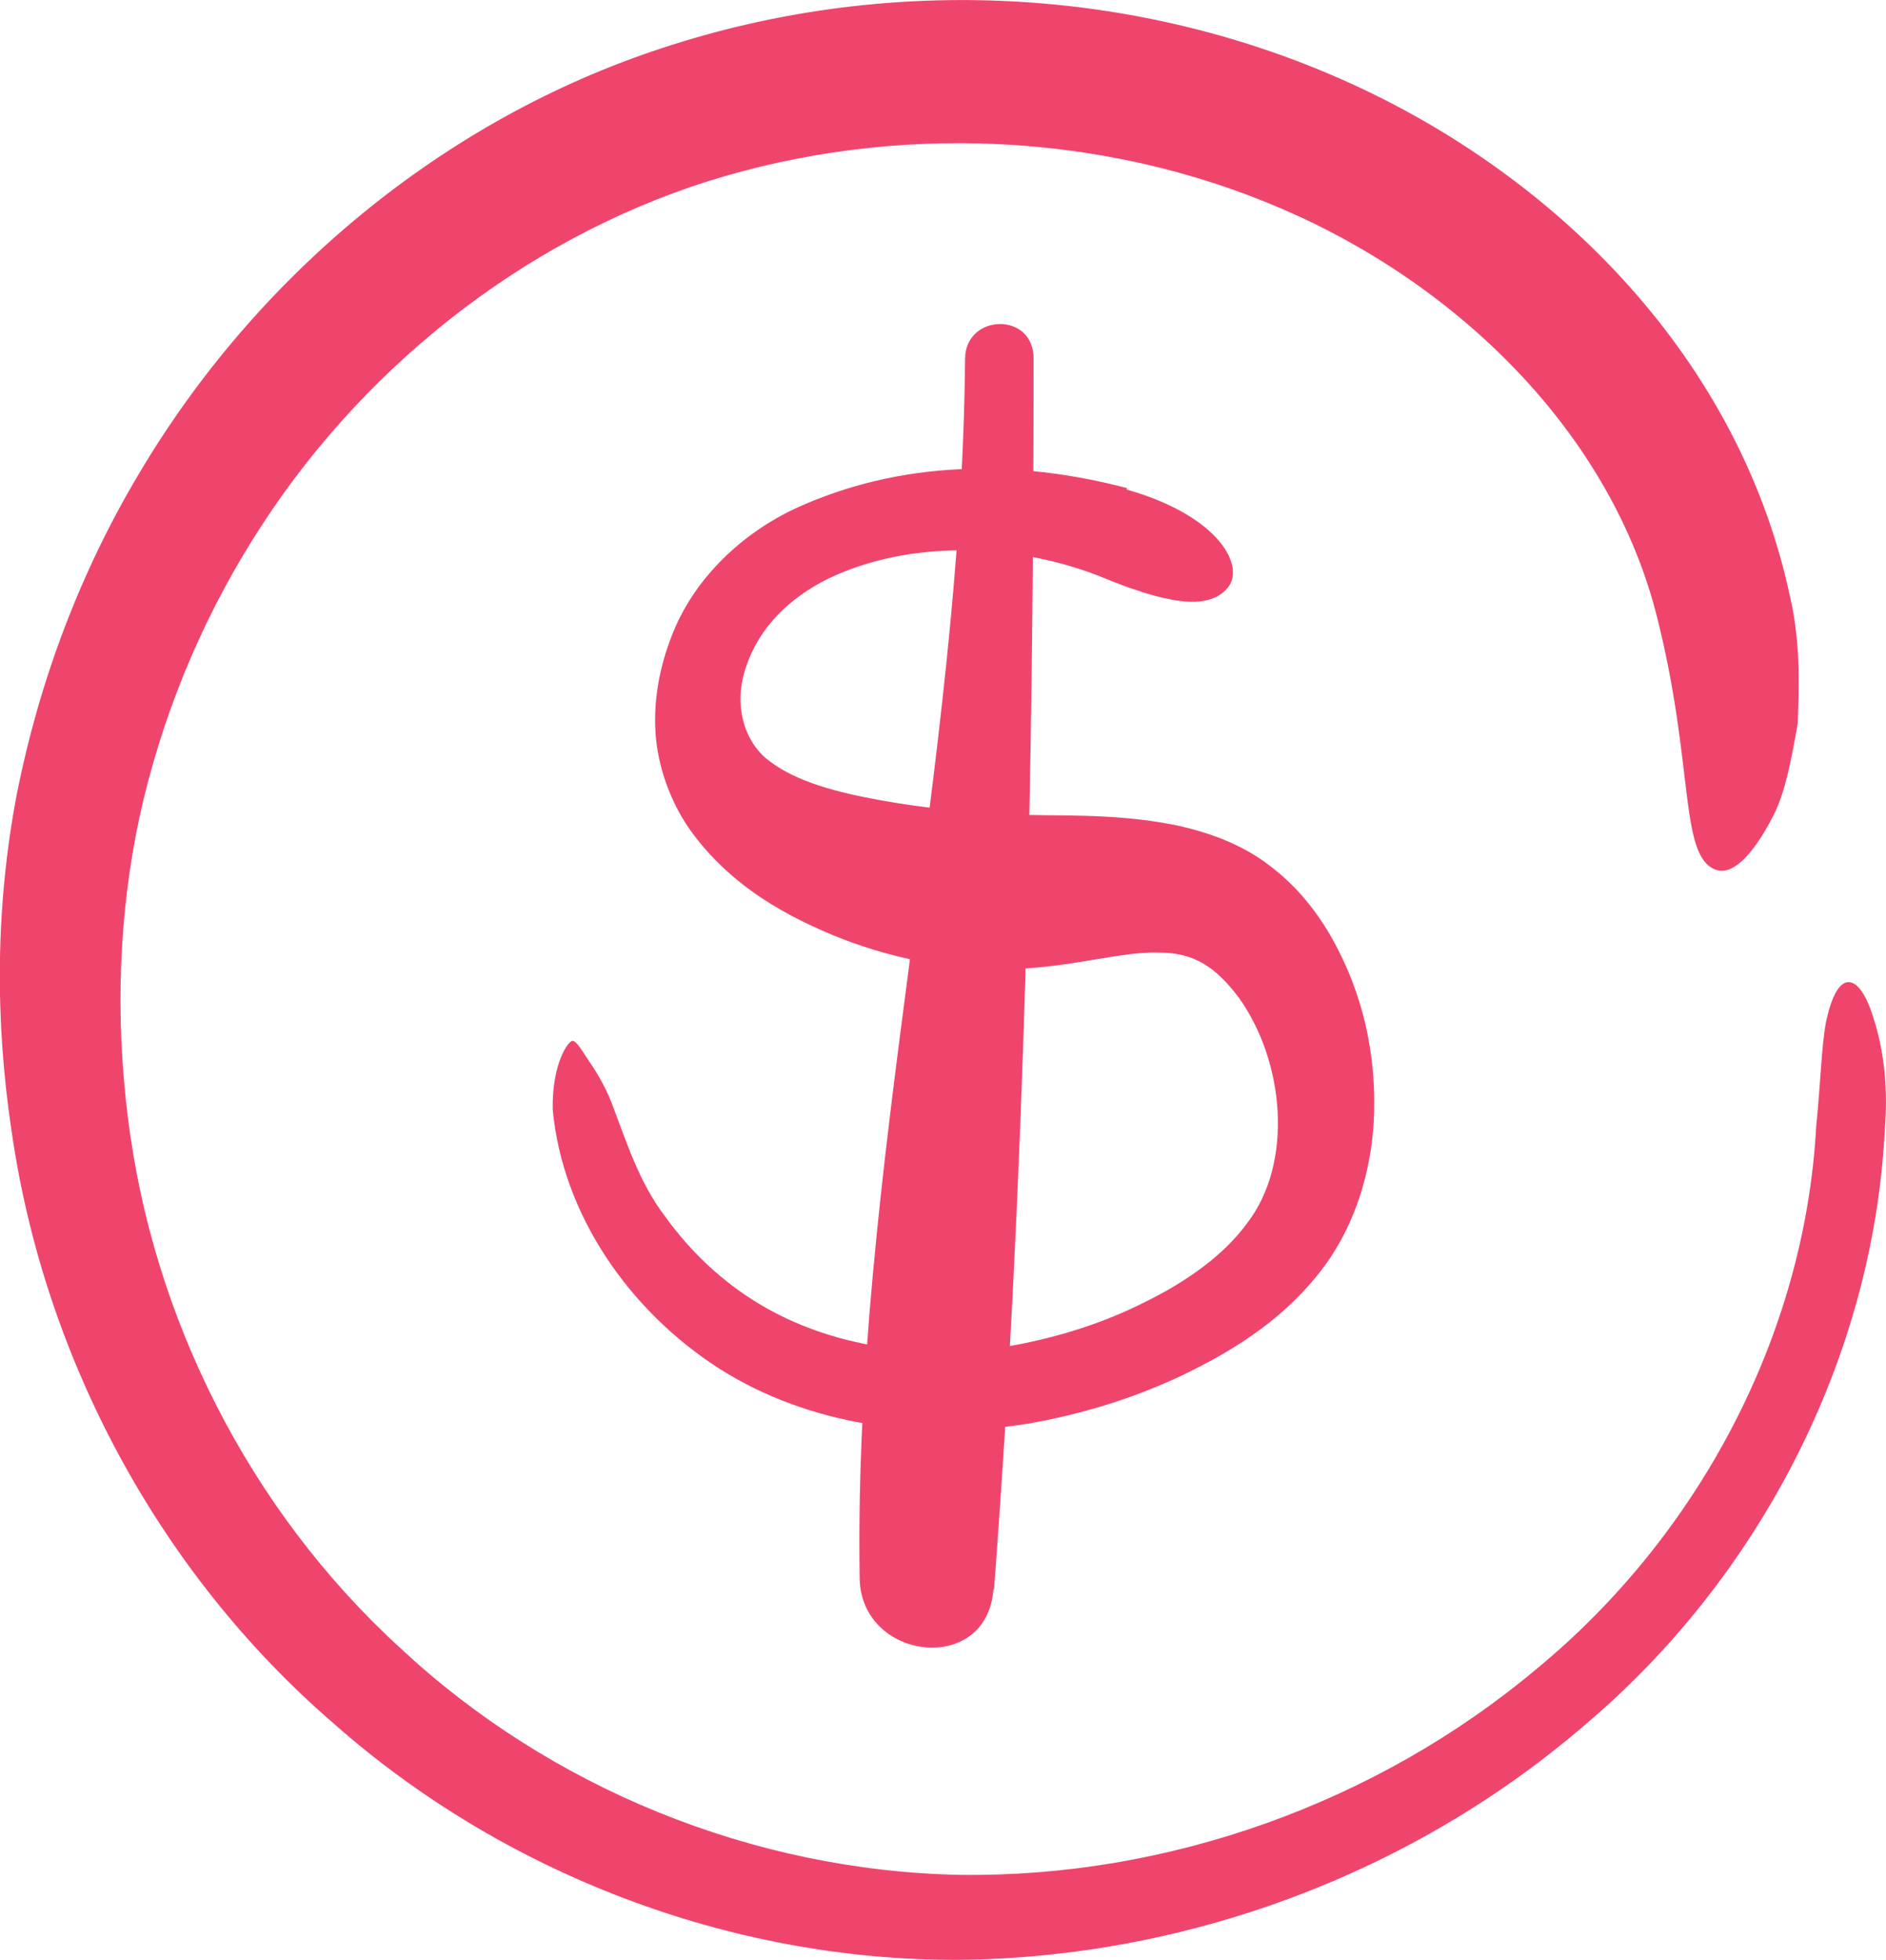 <?xml version="1.0" encoding="UTF-8"?><svg id="Layer_2" xmlns="http://www.w3.org/2000/svg" viewBox="0 0 28.63 29.75"><defs><style>.cls-1{fill:#ef456d;}</style></defs><g id="Layer_1-2"><g><path class="cls-1" d="m17.11,7.41c-1.67-.44-3.43-.43-5.04.31-.79.37-1.54,1.05-1.88,1.95-.17.44-.27.93-.24,1.44.03.51.22,1.05.52,1.48.62.87,1.5,1.34,2.31,1.66.83.32,1.73.49,2.63.46.92-.04,1.63-.27,2.18-.25.53,0,.86.21,1.22.69.69.97.83,2.5.12,3.42-.35.48-.91.88-1.54,1.19-.63.32-1.3.53-1.99.66-1.36.24-2.79.03-3.88-.63-.55-.33-1.04-.79-1.42-1.32-.4-.52-.59-1.14-.82-1.74-.11-.28-.26-.51-.37-.67-.11-.17-.17-.26-.22-.26-.06,0-.31.33-.3,1.04.15,1.61,1.17,3.06,2.52,3.93,1.38.88,3.11,1.1,4.7.84.8-.14,1.59-.38,2.33-.73.73-.35,1.47-.8,2.04-1.5.58-.7.86-1.62.88-2.51.02-.9-.17-1.78-.63-2.61-.23-.41-.54-.81-.97-1.13-.43-.33-.96-.51-1.44-.61-.98-.19-1.82-.12-2.46-.16-.66-.03-1.32-.09-1.98-.21-.67-.12-1.28-.28-1.69-.59-.39-.28-.57-.86-.36-1.45.19-.57.64-1.03,1.25-1.33,1.22-.58,2.78-.54,4.07-.05,1.03.43,1.68.55,1.98.2.28-.31-.09-1.09-1.53-1.5Z"/><path class="cls-1" d="m15.09,24.12c.47-6.21.6-12.46.6-18.68,0-.71-1.03-.68-1.04,0-.05,6.19-1.7,12.36-1.6,18.52.02,1.25,1.93,1.48,2.03.17Z"/><path class="cls-1" d="m27.15,8.95c-.82-3.64-3.65-6.38-6.84-7.77-3.23-1.41-6.93-1.55-10.26-.45-3.33,1.09-6.17,3.47-7.94,6.46-.89,1.49-1.51,3.14-1.85,4.84-.33,1.71-.34,3.46-.08,5.17.5,3.43,2.24,6.67,4.86,8.94,2.59,2.3,6.04,3.62,9.5,3.61,3.46-.03,6.88-1.3,9.5-3.55,2.64-2.22,4.39-5.55,4.57-9.03.07-.8-.06-1.38-.18-1.75-.12-.37-.26-.53-.39-.51-.13.02-.24.23-.32.6-.07.37-.08.9-.15,1.59-.17,3.17-1.79,6.21-4.24,8.23-2.43,2.04-5.6,3.17-8.75,3.13-3.15-.06-6.23-1.32-8.5-3.44-2.3-2.1-3.77-5.03-4.14-8.07-.19-1.52-.14-3.07.18-4.56.33-1.49.91-2.91,1.71-4.19,1.59-2.56,4.08-4.55,6.92-5.45,2.84-.89,6-.75,8.71.42,2.7,1.16,5.01,3.43,5.7,6.22.56,2.23.33,3.6.88,3.81.23.09.54-.15.89-.84.17-.34.26-.81.36-1.38.02-.57.05-1.27-.14-2.02Z"/></g></g></svg>